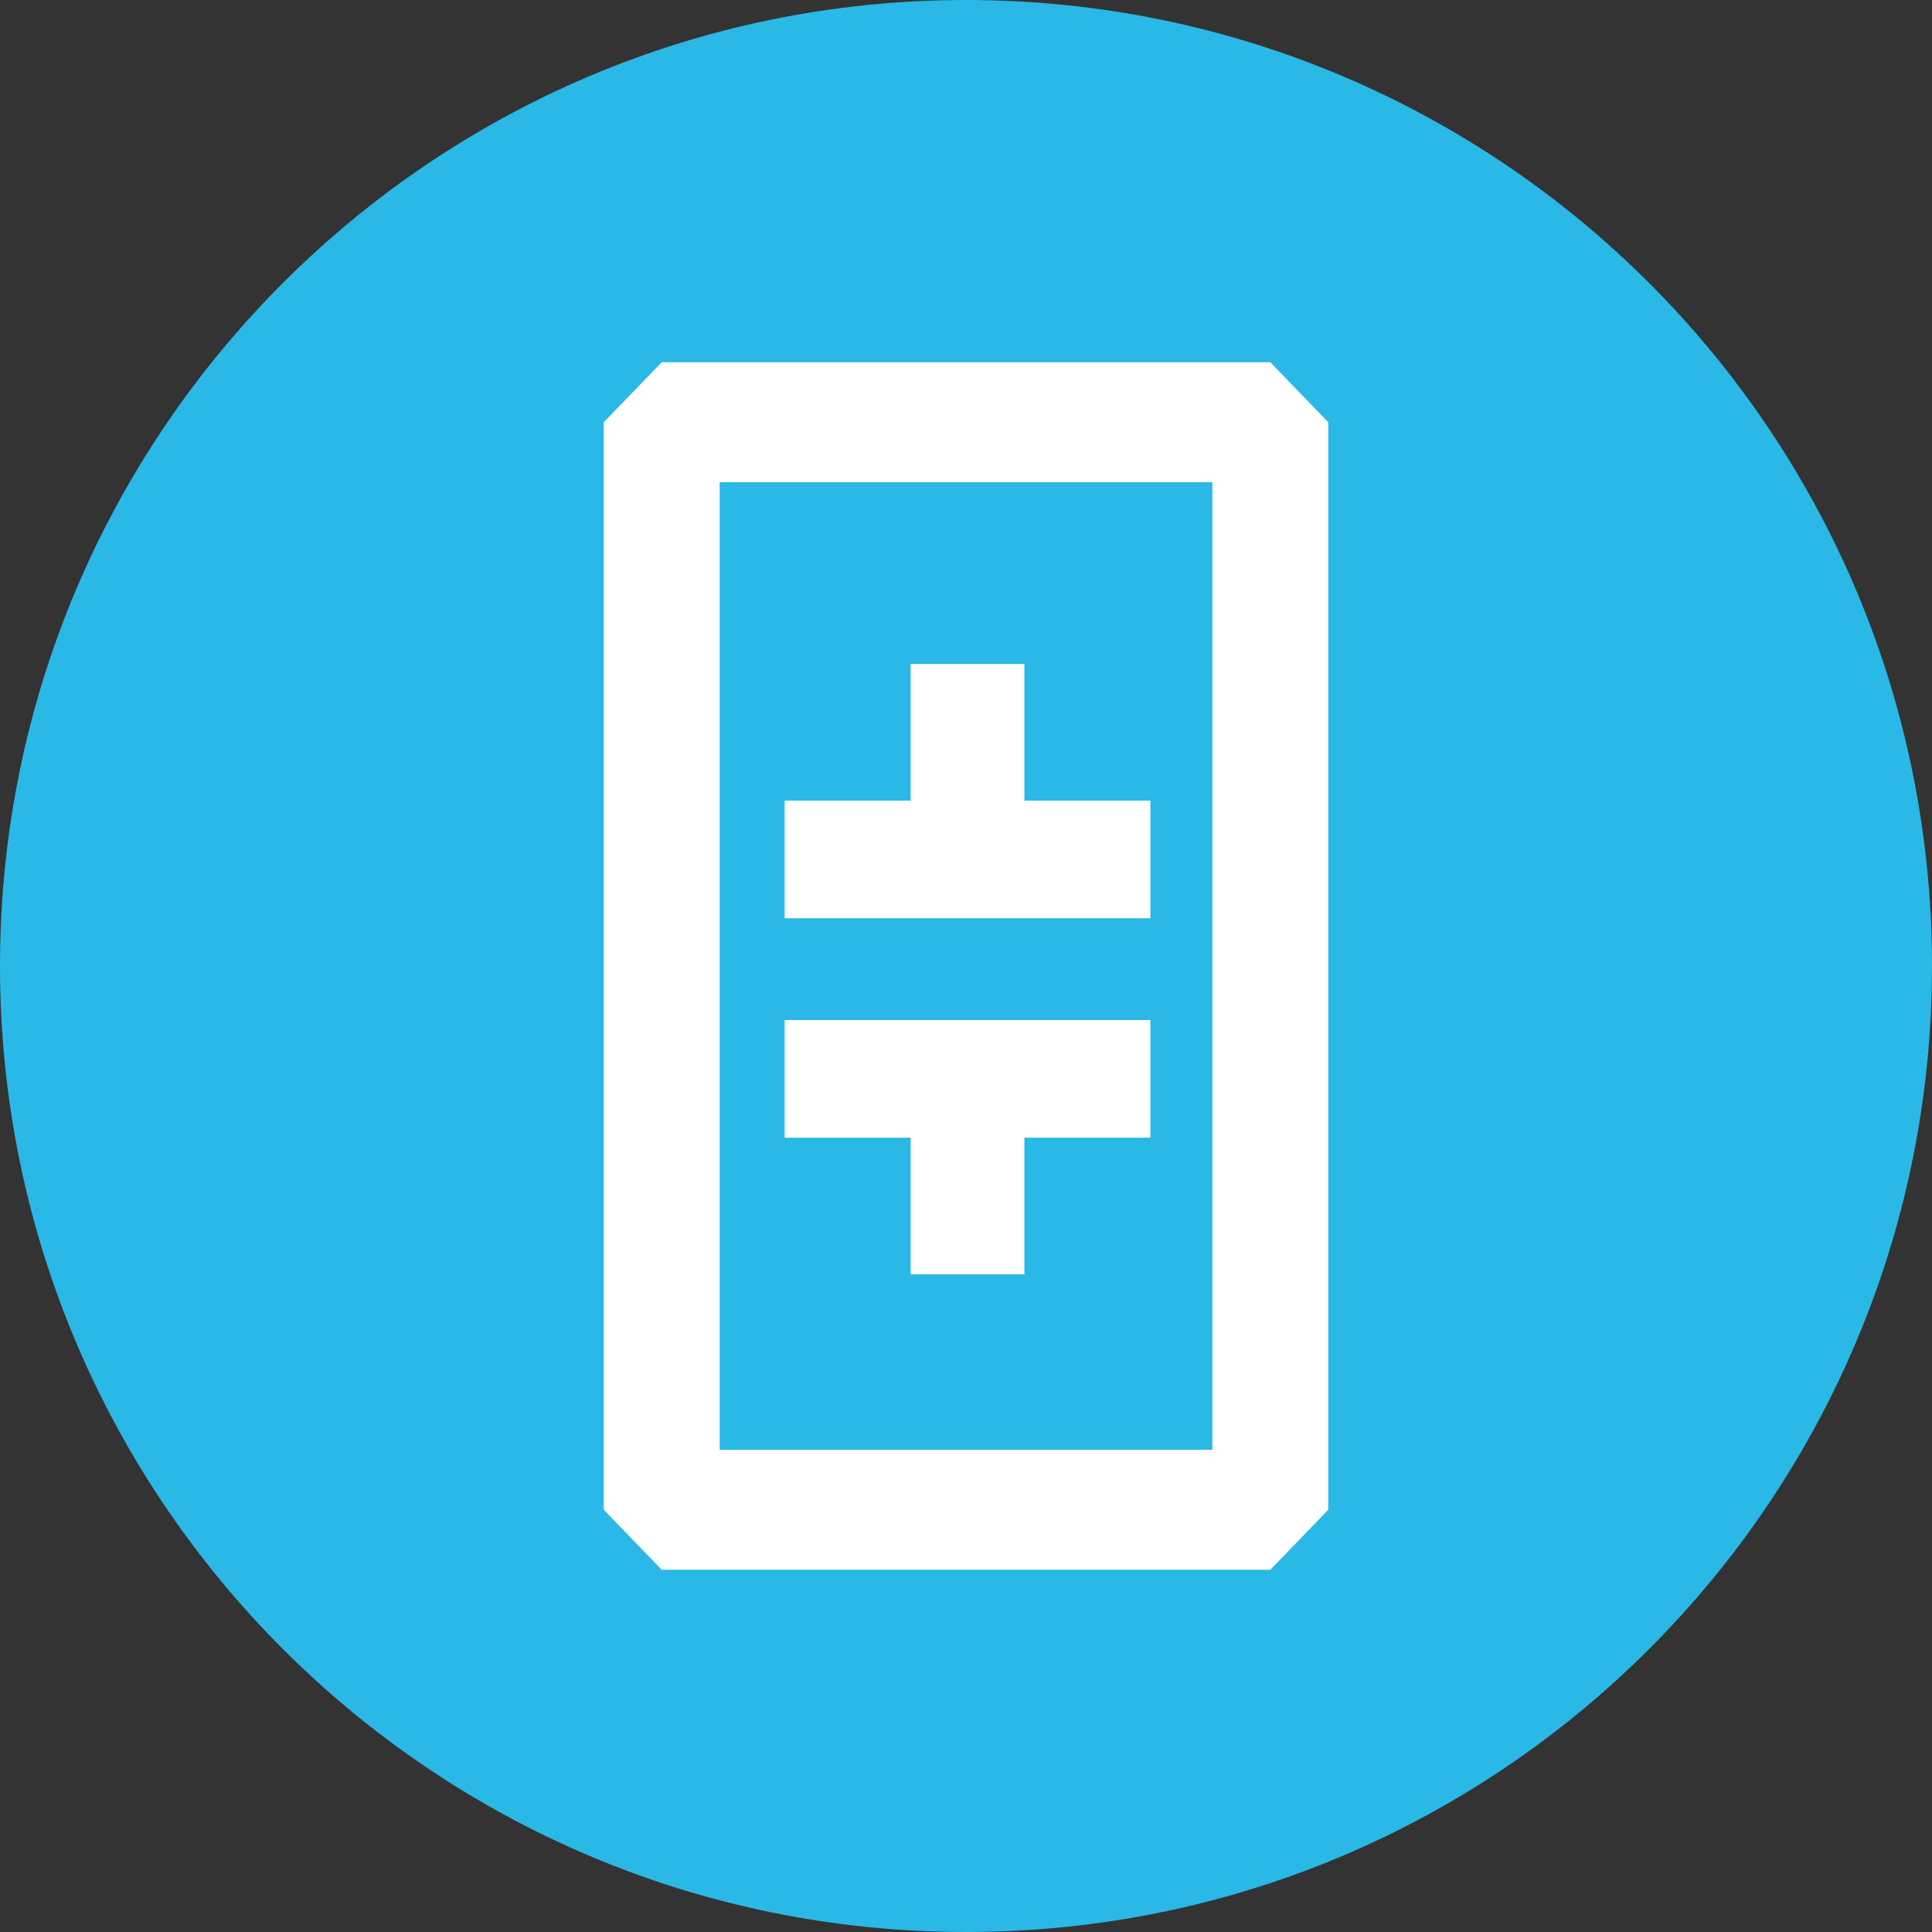 <svg width="32" height="32" viewBox="0 0 32 32" fill="none" xmlns="http://www.w3.org/2000/svg">
<rect x="0" y="0" width="32" height="32" fill="#333333" stroke="none"/>
<path d="M16 32C24.837 32 32 24.837 32 16C32 7.163 24.837 0 16 0C7.163 0 0 7.163 0 16C0 24.837 7.163 32 16 32Z" fill="#2AB8E6"/>
<path d="M10.96 6H21.04L22 6.993V25.007L21.04 26H10.96L10 25.007V6.993L10.96 6ZM11.92 24.013H20.08V7.987H11.92V24.013ZM19.054 18.843H16.967V21.106H15.083V18.844H12.996V16.895H19.054V18.843ZM19.054 13.261V15.209H12.996V13.261H15.083V10.998H16.967V13.261H19.054Z" fill="white"/>
</svg>
